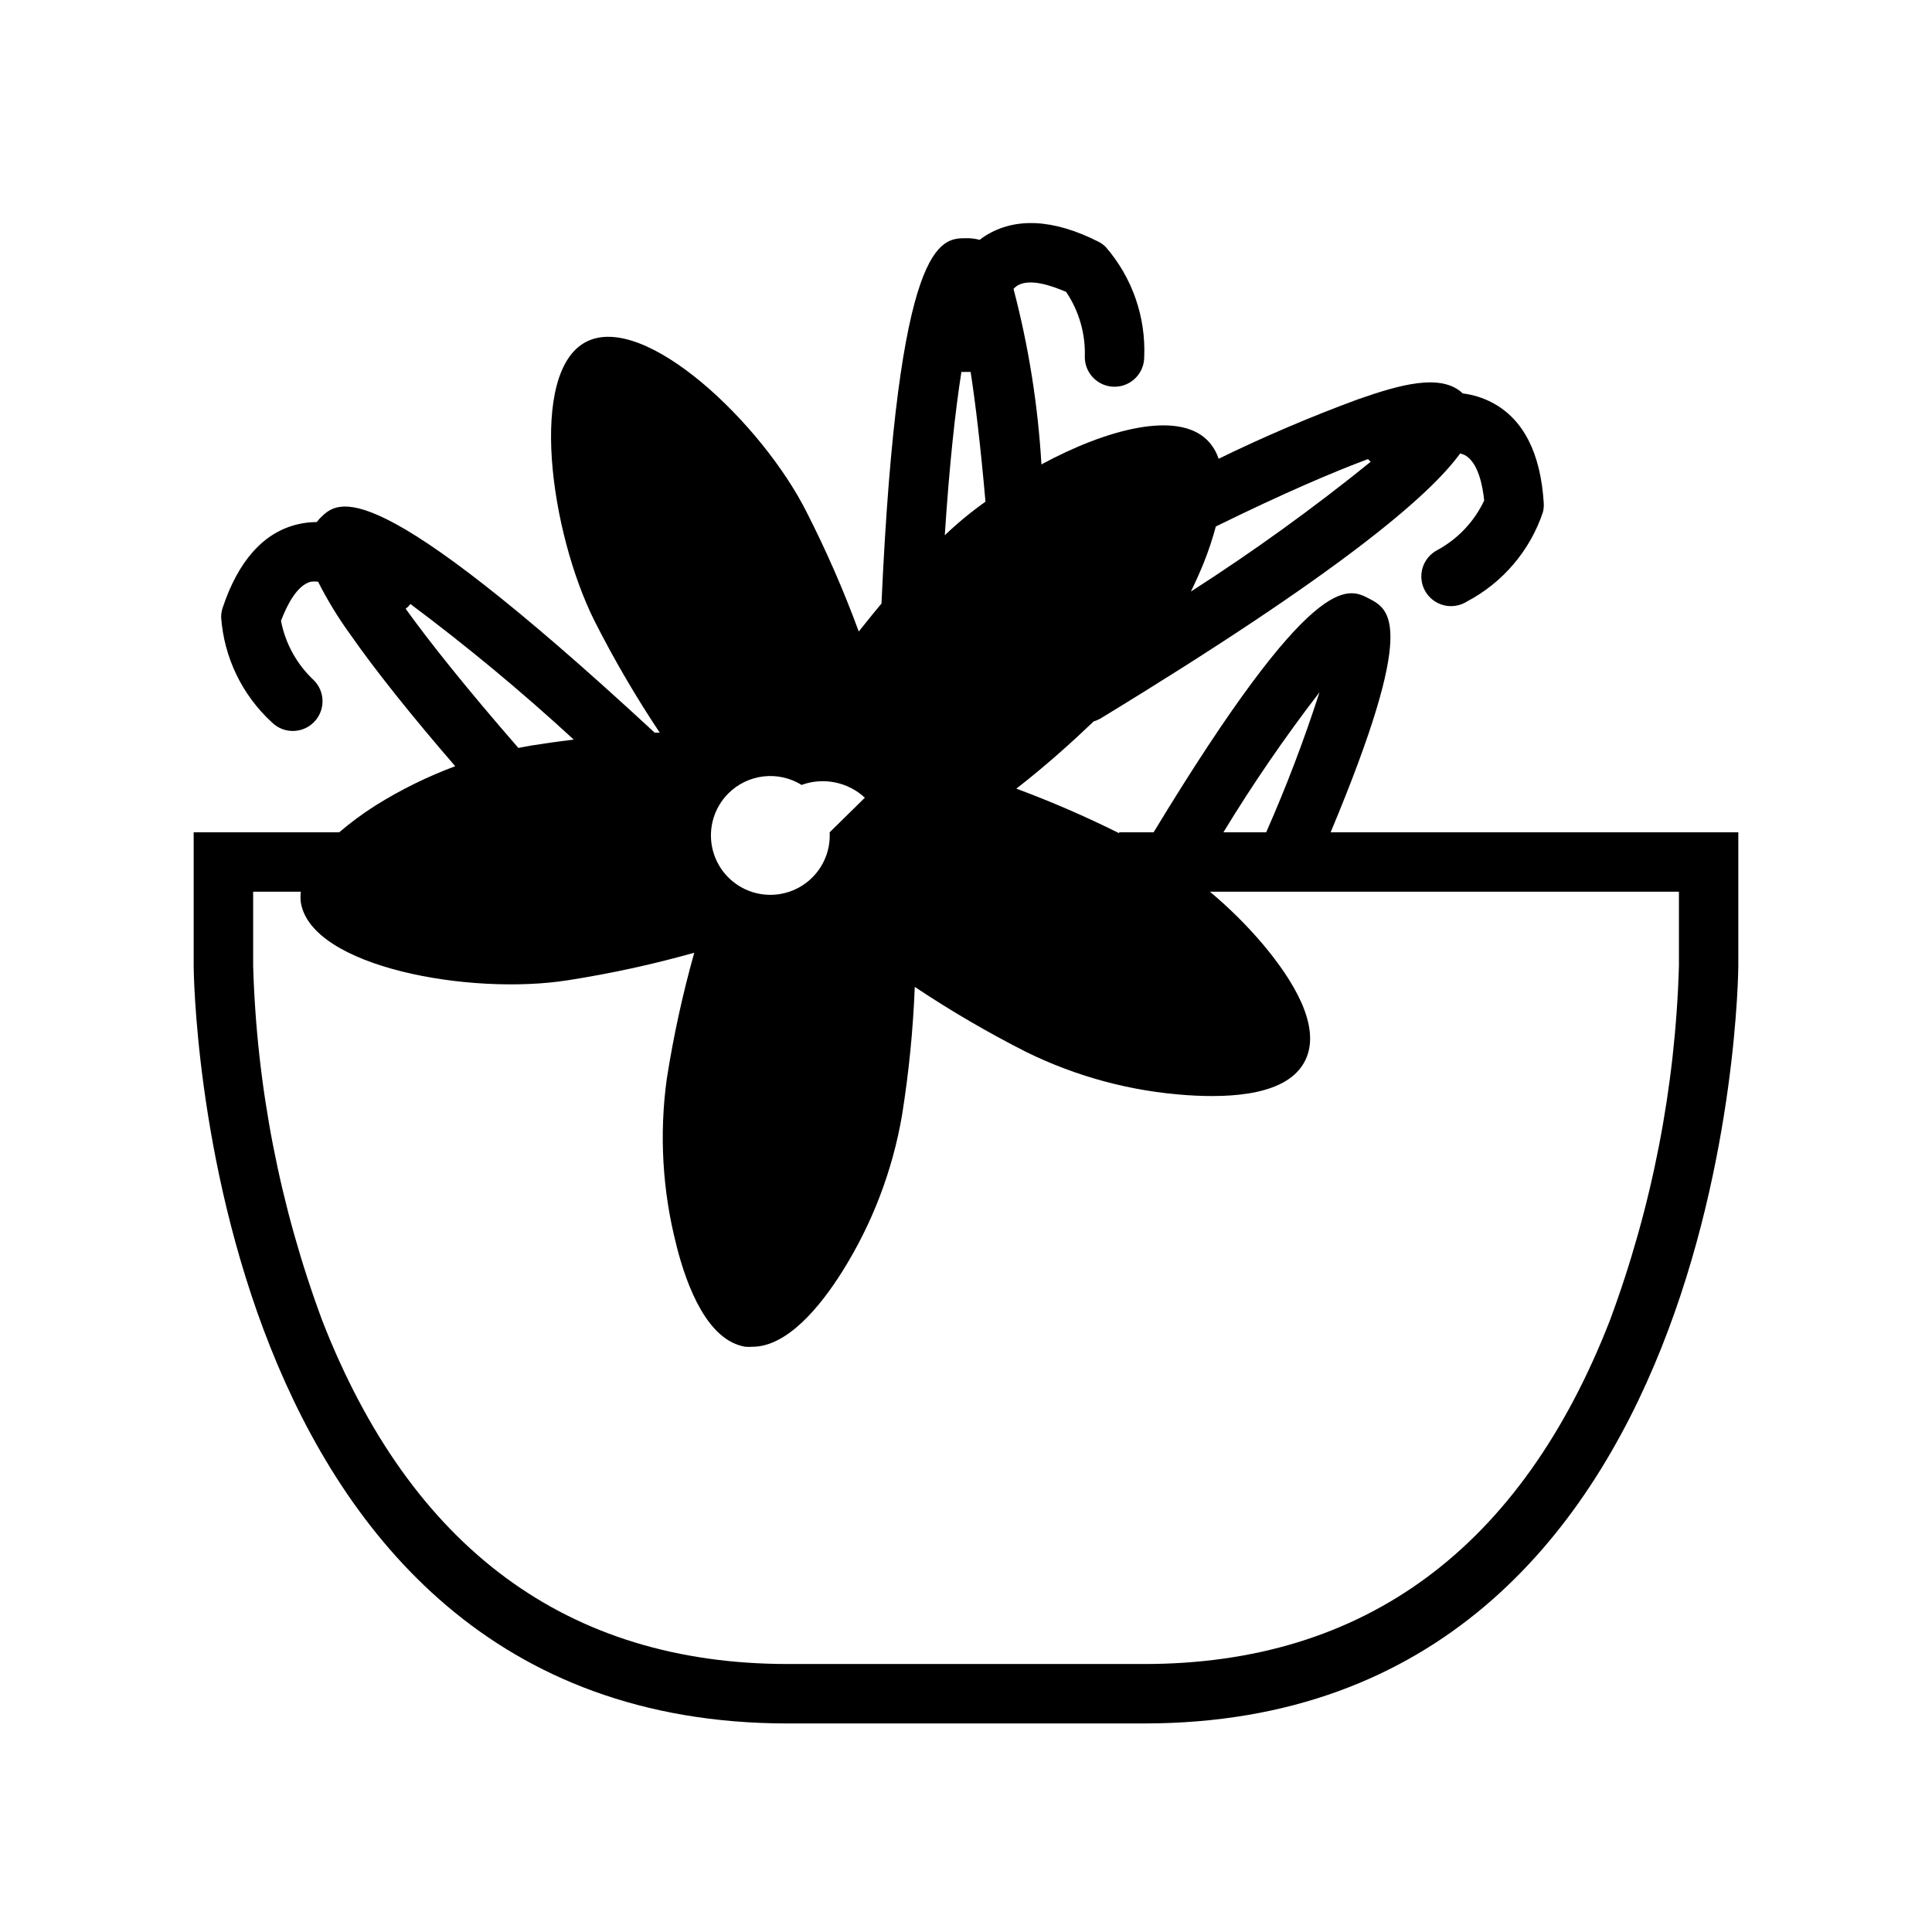 <?xml version="1.0" encoding="UTF-8"?>
<!-- Uploaded to: SVG Repo, www.svgrepo.com, Generator: SVG Repo Mixer Tools -->
<svg fill="#000000" width="800px" height="800px" version="1.1" viewBox="144 144 512 512" xmlns="http://www.w3.org/2000/svg">
 <path d="m233.9 364.57h-38.574v35.426c0 2.008 1.812 200.74 157.44 200.74l94.465-0.004c155.63 0 157.44-198.73 157.44-200.74v-35.422h-108.04c23.066-55.105 15.742-59.039 10.156-61.953-5.59-2.914-14.719-7.871-57.07 61.953h-9.137v0.238c-8.859-4.422-17.953-8.363-27.238-11.809 7.871-6.102 15.035-12.594 20.508-17.832 0.621-0.176 1.215-0.426 1.773-0.746 63.488-38.652 87.223-59.039 95.332-70.258h-0.004c0.422 0.102 0.828 0.246 1.219 0.434 3.504 1.891 4.723 7.871 5.156 12.043-2.633 5.598-6.992 10.203-12.438 13.145-1.898 0.996-3.312 2.723-3.91 4.781-0.598 2.062-0.328 4.277 0.746 6.133 1.074 1.859 2.859 3.199 4.941 3.707 2.082 0.512 4.285 0.148 6.098-1 9.484-5.004 16.684-13.457 20.113-23.617 0.211-0.82 0.293-1.672 0.234-2.519-0.828-13.227-5.391-22.16-13.578-26.527-2.453-1.301-5.121-2.141-7.875-2.481-5.746-5.473-16.809-2.281-27.828 1.574h0.004c-12.551 4.625-24.859 9.879-36.883 15.742-0.602-1.848-1.625-3.531-2.992-4.918-7.871-7.871-26.609-2.992-43.965 6.414-0.918-15.715-3.398-31.297-7.398-46.523 0.289-0.305 0.605-0.582 0.945-0.824 3.387-2.086 9.133 0 12.988 1.613 3.441 5.09 5.176 11.141 4.961 17.277 0 4.348 3.523 7.871 7.871 7.871s7.871-3.523 7.871-7.871c0.453-10.668-3.195-21.102-10.195-29.164-0.598-0.594-1.289-1.086-2.047-1.457-11.809-5.945-21.883-6.453-29.758-1.574-0.551 0.355-1.102 0.746-1.613 1.141h0.004c-1.18-0.32-2.402-0.469-3.621-0.434-6.731 0-18.027 0-22.395 96.824-2.008 2.363-3.938 4.84-6.023 7.398v0.004c-3.949-10.762-8.535-21.277-13.738-31.488-11.809-23.617-42.941-53.215-58.449-45.305-15.508 7.914-9.605 50.539 2.203 74.078 5.156 10.172 10.914 20.031 17.242 29.52h-1.34c-75.57-69.941-83.797-61.719-88.719-56.797-0.293 0.312-0.57 0.641-0.824 0.984-1.699 0.004-3.387 0.199-5.039 0.59-9.012 2.125-15.742 9.605-19.918 22.16-0.262 0.801-0.395 1.637-0.391 2.481 0.754 10.648 5.555 20.605 13.422 27.828 3.074 3.074 8.062 3.074 11.137 0 3.078-3.078 3.078-8.066 0-11.141-4.492-4.195-7.539-9.707-8.699-15.742 1.496-3.938 4.172-9.406 7.871-10.352 0.656-0.098 1.316-0.098 1.969 0 2.426 4.805 5.231 9.41 8.387 13.773 6.574 9.445 16.176 21.492 27.945 35.109-7.367 2.742-14.434 6.227-21.098 10.391-3.383 2.141-6.606 4.519-9.645 7.125zm259.78-37.117c-4.062 12.609-8.781 25-14.129 37.117h-11.336c7.801-12.828 16.305-25.219 25.465-37.117zm12.871-61.758v0.004c0.223 0.234 0.457 0.461 0.707 0.668-15.242 12.336-31.156 23.82-47.664 34.402 1.219-2.481 2.32-4.961 3.344-7.438v-0.004c1.285-3.199 2.375-6.473 3.269-9.801 18.105-8.895 31.25-14.484 40.344-17.867zm-107.77-23.141c0.406 0.031 0.816 0.031 1.223 0 0.406 0.031 0.812 0.031 1.219 0 1.301 8.422 2.637 19.68 3.938 34.402v-0.004c-3.805 2.703-7.41 5.676-10.785 8.898 1.219-18.738 2.793-33.062 4.406-43.297zm-61.754 111.7c2.508-2.504 5.789-4.086 9.312-4.496 3.519-0.406 7.078 0.387 10.09 2.254 2.836-1.031 5.902-1.262 8.859-0.664 2.961 0.598 5.695 1.996 7.91 4.047l-9.328 9.172c0.281 5.324-2.152 10.434-6.469 13.566-4.312 3.137-9.922 3.875-14.902 1.961-4.977-1.91-8.648-6.215-9.754-11.434-1.105-5.215 0.504-10.637 4.281-14.406zm-13.777 119.77c2.875 11.414 8.422 25.309 18.301 26.883 0.617 0.047 1.234 0.047 1.852 0 9.25 0 18.027-10.707 23.891-20.074 7.883-12.594 13.23-26.605 15.746-41.25 1.805-11.27 2.938-22.641 3.383-34.047 9.488 6.332 19.348 12.086 29.52 17.242 13.34 6.566 27.836 10.457 42.668 11.453 11.809 0.789 26.688 0 31.25-9.133 4.566-9.133-3.465-21.609-10.98-30.621-4.328-5.129-9.098-9.867-14.246-14.168h124.3v19.68c-0.934 32.105-7.113 63.844-18.301 93.949-23.539 60.418-65.062 91.043-123.39 91.043h-94.465c-58.332 0-99.855-30.621-123.39-91.039v-0.004c-11.184-30.105-17.367-61.844-18.301-93.949v-19.68h12.633c-0.113 0.938-0.113 1.891 0 2.832 2.715 17.16 44.949 24.758 70.848 20.625h0.004c11.273-1.762 22.43-4.191 33.414-7.281-3.09 10.984-5.519 22.141-7.281 33.418-2.031 14.73-1.16 29.719 2.559 44.121zm-71.754-168.7 0.668-0.551c0.211-0.223 0.41-0.461 0.594-0.707 15.035 11.227 29.488 23.223 43.293 35.938-4.328 0.512-8.227 1.102-11.258 1.574l-3.426 0.629c-14.086-16.18-23.691-28.301-29.871-36.883z"/>
</svg>